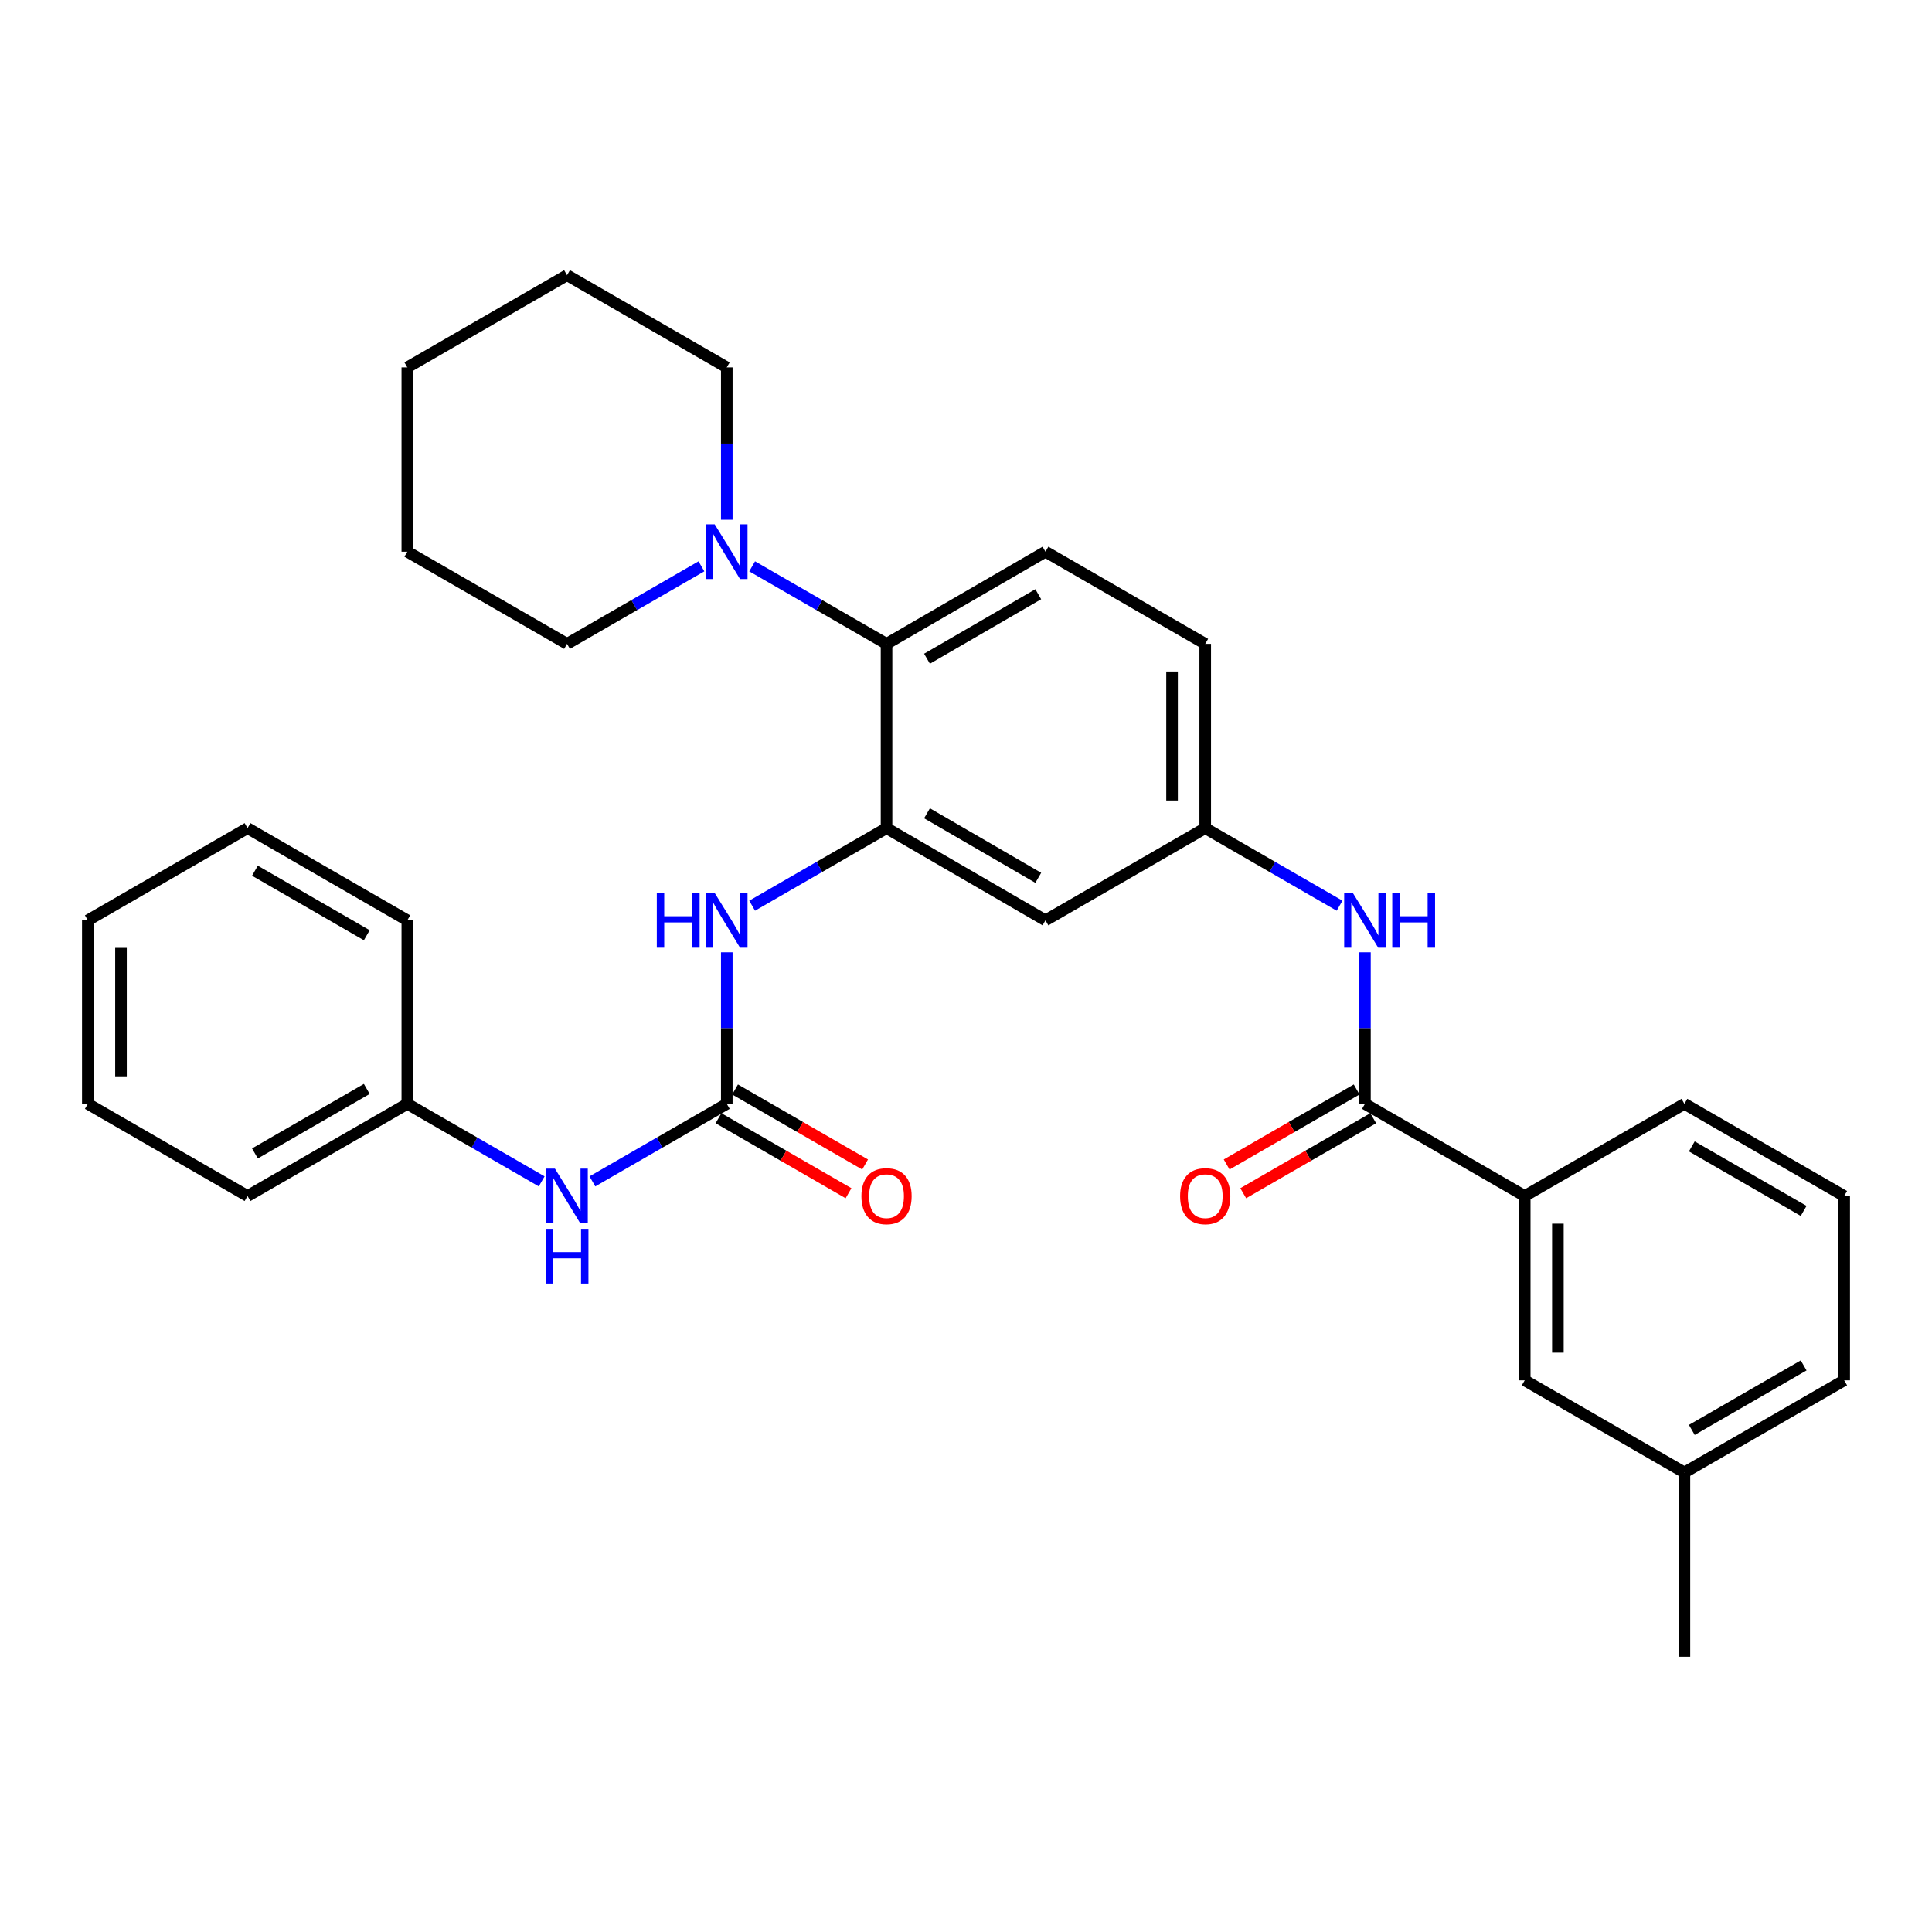 <?xml version='1.0' encoding='iso-8859-1'?>
<svg version='1.1' baseProfile='full'
              xmlns='http://www.w3.org/2000/svg'
                      xmlns:rdkit='http://www.rdkit.org/xml'
                      xmlns:xlink='http://www.w3.org/1999/xlink'
                  xml:space='preserve'
width='1000px' height='1000px' viewBox='0 0 1000 1000'>
<!-- END OF HEADER -->
<rect style='opacity:1.0;fill:#FFFFFF;stroke:none' width='1000' height='1000' x='0' y='0'> </rect>
<path class='bond-2' d='M 458.867,428.653 L 458.867,333.254' style='fill:none;fill-rule:evenodd;stroke:#000000;stroke-width:6px;stroke-linecap:butt;stroke-linejoin:miter;stroke-opacity:1' />
<path class='bond-3' d='M 458.867,428.653 L 424.087,448.723' style='fill:none;fill-rule:evenodd;stroke:#000000;stroke-width:6px;stroke-linecap:butt;stroke-linejoin:miter;stroke-opacity:1' />
<path class='bond-3' d='M 424.087,448.723 L 389.307,468.792' style='fill:none;fill-rule:evenodd;stroke:#0000FF;stroke-width:6px;stroke-linecap:butt;stroke-linejoin:miter;stroke-opacity:1' />
<path class='bond-6' d='M 458.867,428.653 L 541.133,476.367' style='fill:none;fill-rule:evenodd;stroke:#000000;stroke-width:6px;stroke-linecap:butt;stroke-linejoin:miter;stroke-opacity:1' />
<path class='bond-6' d='M 479.819,420.961 L 537.406,454.36' style='fill:none;fill-rule:evenodd;stroke:#000000;stroke-width:6px;stroke-linecap:butt;stroke-linejoin:miter;stroke-opacity:1' />
<path class='bond-0' d='M 376.18,571.347 L 376.18,532.124' style='fill:none;fill-rule:evenodd;stroke:#000000;stroke-width:6px;stroke-linecap:butt;stroke-linejoin:miter;stroke-opacity:1' />
<path class='bond-0' d='M 376.18,532.124 L 376.18,492.902' style='fill:none;fill-rule:evenodd;stroke:#0000FF;stroke-width:6px;stroke-linecap:butt;stroke-linejoin:miter;stroke-opacity:1' />
<path class='bond-8' d='M 376.18,571.347 L 341.401,591.412' style='fill:none;fill-rule:evenodd;stroke:#000000;stroke-width:6px;stroke-linecap:butt;stroke-linejoin:miter;stroke-opacity:1' />
<path class='bond-8' d='M 341.401,591.412 L 306.621,611.478' style='fill:none;fill-rule:evenodd;stroke:#0000FF;stroke-width:6px;stroke-linecap:butt;stroke-linejoin:miter;stroke-opacity:1' />
<path class='bond-11' d='M 371.891,578.781 L 405.541,598.195' style='fill:none;fill-rule:evenodd;stroke:#000000;stroke-width:6px;stroke-linecap:butt;stroke-linejoin:miter;stroke-opacity:1' />
<path class='bond-11' d='M 405.541,598.195 L 439.191,617.609' style='fill:none;fill-rule:evenodd;stroke:#FF0000;stroke-width:6px;stroke-linecap:butt;stroke-linejoin:miter;stroke-opacity:1' />
<path class='bond-11' d='M 380.47,563.912 L 414.12,583.326' style='fill:none;fill-rule:evenodd;stroke:#000000;stroke-width:6px;stroke-linecap:butt;stroke-linejoin:miter;stroke-opacity:1' />
<path class='bond-11' d='M 414.12,583.326 L 447.77,602.739' style='fill:none;fill-rule:evenodd;stroke:#FF0000;stroke-width:6px;stroke-linecap:butt;stroke-linejoin:miter;stroke-opacity:1' />
<path class='bond-1' d='M 706.487,571.347 L 706.487,532.124' style='fill:none;fill-rule:evenodd;stroke:#000000;stroke-width:6px;stroke-linecap:butt;stroke-linejoin:miter;stroke-opacity:1' />
<path class='bond-1' d='M 706.487,532.124 L 706.487,492.902' style='fill:none;fill-rule:evenodd;stroke:#0000FF;stroke-width:6px;stroke-linecap:butt;stroke-linejoin:miter;stroke-opacity:1' />
<path class='bond-7' d='M 706.487,571.347 L 789.192,619.051' style='fill:none;fill-rule:evenodd;stroke:#000000;stroke-width:6px;stroke-linecap:butt;stroke-linejoin:miter;stroke-opacity:1' />
<path class='bond-12' d='M 702.197,563.912 L 668.556,583.325' style='fill:none;fill-rule:evenodd;stroke:#000000;stroke-width:6px;stroke-linecap:butt;stroke-linejoin:miter;stroke-opacity:1' />
<path class='bond-12' d='M 668.556,583.325 L 634.916,602.738' style='fill:none;fill-rule:evenodd;stroke:#FF0000;stroke-width:6px;stroke-linecap:butt;stroke-linejoin:miter;stroke-opacity:1' />
<path class='bond-12' d='M 710.777,578.781 L 677.136,598.194' style='fill:none;fill-rule:evenodd;stroke:#000000;stroke-width:6px;stroke-linecap:butt;stroke-linejoin:miter;stroke-opacity:1' />
<path class='bond-12' d='M 677.136,598.194 L 643.496,617.607' style='fill:none;fill-rule:evenodd;stroke:#FF0000;stroke-width:6px;stroke-linecap:butt;stroke-linejoin:miter;stroke-opacity:1' />
<path class='bond-4' d='M 458.867,333.254 L 424.087,313.193' style='fill:none;fill-rule:evenodd;stroke:#000000;stroke-width:6px;stroke-linecap:butt;stroke-linejoin:miter;stroke-opacity:1' />
<path class='bond-4' d='M 424.087,313.193 L 389.307,293.131' style='fill:none;fill-rule:evenodd;stroke:#0000FF;stroke-width:6px;stroke-linecap:butt;stroke-linejoin:miter;stroke-opacity:1' />
<path class='bond-9' d='M 458.867,333.254 L 541.133,285.559' style='fill:none;fill-rule:evenodd;stroke:#000000;stroke-width:6px;stroke-linecap:butt;stroke-linejoin:miter;stroke-opacity:1' />
<path class='bond-9' d='M 479.817,340.951 L 537.403,307.565' style='fill:none;fill-rule:evenodd;stroke:#000000;stroke-width:6px;stroke-linecap:butt;stroke-linejoin:miter;stroke-opacity:1' />
<path class='bond-17' d='M 363.054,293.131 L 328.274,313.193' style='fill:none;fill-rule:evenodd;stroke:#0000FF;stroke-width:6px;stroke-linecap:butt;stroke-linejoin:miter;stroke-opacity:1' />
<path class='bond-17' d='M 328.274,313.193 L 293.494,333.254' style='fill:none;fill-rule:evenodd;stroke:#000000;stroke-width:6px;stroke-linecap:butt;stroke-linejoin:miter;stroke-opacity:1' />
<path class='bond-18' d='M 376.18,269.014 L 376.18,229.587' style='fill:none;fill-rule:evenodd;stroke:#0000FF;stroke-width:6px;stroke-linecap:butt;stroke-linejoin:miter;stroke-opacity:1' />
<path class='bond-18' d='M 376.18,229.587 L 376.18,190.16' style='fill:none;fill-rule:evenodd;stroke:#000000;stroke-width:6px;stroke-linecap:butt;stroke-linejoin:miter;stroke-opacity:1' />
<path class='bond-5' d='M 693.361,468.791 L 658.59,448.722' style='fill:none;fill-rule:evenodd;stroke:#0000FF;stroke-width:6px;stroke-linecap:butt;stroke-linejoin:miter;stroke-opacity:1' />
<path class='bond-5' d='M 658.59,448.722 L 623.82,428.653' style='fill:none;fill-rule:evenodd;stroke:#000000;stroke-width:6px;stroke-linecap:butt;stroke-linejoin:miter;stroke-opacity:1' />
<path class='bond-10' d='M 541.133,476.367 L 623.82,428.653' style='fill:none;fill-rule:evenodd;stroke:#000000;stroke-width:6px;stroke-linecap:butt;stroke-linejoin:miter;stroke-opacity:1' />
<path class='bond-13' d='M 789.192,619.051 L 789.192,714.46' style='fill:none;fill-rule:evenodd;stroke:#000000;stroke-width:6px;stroke-linecap:butt;stroke-linejoin:miter;stroke-opacity:1' />
<path class='bond-13' d='M 806.359,633.362 L 806.359,700.148' style='fill:none;fill-rule:evenodd;stroke:#000000;stroke-width:6px;stroke-linecap:butt;stroke-linejoin:miter;stroke-opacity:1' />
<path class='bond-19' d='M 789.192,619.051 L 871.85,571.347' style='fill:none;fill-rule:evenodd;stroke:#000000;stroke-width:6px;stroke-linecap:butt;stroke-linejoin:miter;stroke-opacity:1' />
<path class='bond-15' d='M 280.368,611.476 L 245.598,591.412' style='fill:none;fill-rule:evenodd;stroke:#0000FF;stroke-width:6px;stroke-linecap:butt;stroke-linejoin:miter;stroke-opacity:1' />
<path class='bond-15' d='M 245.598,591.412 L 210.827,571.347' style='fill:none;fill-rule:evenodd;stroke:#000000;stroke-width:6px;stroke-linecap:butt;stroke-linejoin:miter;stroke-opacity:1' />
<path class='bond-31' d='M 541.133,285.559 L 623.82,333.254' style='fill:none;fill-rule:evenodd;stroke:#000000;stroke-width:6px;stroke-linecap:butt;stroke-linejoin:miter;stroke-opacity:1' />
<path class='bond-14' d='M 623.82,428.653 L 623.82,333.254' style='fill:none;fill-rule:evenodd;stroke:#000000;stroke-width:6px;stroke-linecap:butt;stroke-linejoin:miter;stroke-opacity:1' />
<path class='bond-14' d='M 606.653,414.343 L 606.653,347.564' style='fill:none;fill-rule:evenodd;stroke:#000000;stroke-width:6px;stroke-linecap:butt;stroke-linejoin:miter;stroke-opacity:1' />
<path class='bond-16' d='M 789.192,714.46 L 871.85,762.154' style='fill:none;fill-rule:evenodd;stroke:#000000;stroke-width:6px;stroke-linecap:butt;stroke-linejoin:miter;stroke-opacity:1' />
<path class='bond-23' d='M 210.827,571.347 L 128.122,619.051' style='fill:none;fill-rule:evenodd;stroke:#000000;stroke-width:6px;stroke-linecap:butt;stroke-linejoin:miter;stroke-opacity:1' />
<path class='bond-23' d='M 189.844,563.632 L 131.95,597.025' style='fill:none;fill-rule:evenodd;stroke:#000000;stroke-width:6px;stroke-linecap:butt;stroke-linejoin:miter;stroke-opacity:1' />
<path class='bond-24' d='M 210.827,571.347 L 210.827,476.367' style='fill:none;fill-rule:evenodd;stroke:#000000;stroke-width:6px;stroke-linecap:butt;stroke-linejoin:miter;stroke-opacity:1' />
<path class='bond-22' d='M 871.85,762.154 L 871.85,857.554' style='fill:none;fill-rule:evenodd;stroke:#000000;stroke-width:6px;stroke-linecap:butt;stroke-linejoin:miter;stroke-opacity:1' />
<path class='bond-34' d='M 871.85,762.154 L 954.545,714.46' style='fill:none;fill-rule:evenodd;stroke:#000000;stroke-width:6px;stroke-linecap:butt;stroke-linejoin:miter;stroke-opacity:1' />
<path class='bond-34' d='M 875.677,740.13 L 933.564,706.743' style='fill:none;fill-rule:evenodd;stroke:#000000;stroke-width:6px;stroke-linecap:butt;stroke-linejoin:miter;stroke-opacity:1' />
<path class='bond-26' d='M 293.494,333.254 L 210.827,285.559' style='fill:none;fill-rule:evenodd;stroke:#000000;stroke-width:6px;stroke-linecap:butt;stroke-linejoin:miter;stroke-opacity:1' />
<path class='bond-25' d='M 376.18,190.16 L 293.494,142.446' style='fill:none;fill-rule:evenodd;stroke:#000000;stroke-width:6px;stroke-linecap:butt;stroke-linejoin:miter;stroke-opacity:1' />
<path class='bond-20' d='M 871.85,571.347 L 954.545,619.051' style='fill:none;fill-rule:evenodd;stroke:#000000;stroke-width:6px;stroke-linecap:butt;stroke-linejoin:miter;stroke-opacity:1' />
<path class='bond-20' d='M 875.676,593.372 L 933.563,626.765' style='fill:none;fill-rule:evenodd;stroke:#000000;stroke-width:6px;stroke-linecap:butt;stroke-linejoin:miter;stroke-opacity:1' />
<path class='bond-21' d='M 954.545,619.051 L 954.545,714.46' style='fill:none;fill-rule:evenodd;stroke:#000000;stroke-width:6px;stroke-linecap:butt;stroke-linejoin:miter;stroke-opacity:1' />
<path class='bond-27' d='M 128.122,619.051 L 45.455,571.347' style='fill:none;fill-rule:evenodd;stroke:#000000;stroke-width:6px;stroke-linecap:butt;stroke-linejoin:miter;stroke-opacity:1' />
<path class='bond-28' d='M 210.827,476.367 L 128.122,428.653' style='fill:none;fill-rule:evenodd;stroke:#000000;stroke-width:6px;stroke-linecap:butt;stroke-linejoin:miter;stroke-opacity:1' />
<path class='bond-28' d='M 189.843,484.08 L 131.949,450.68' style='fill:none;fill-rule:evenodd;stroke:#000000;stroke-width:6px;stroke-linecap:butt;stroke-linejoin:miter;stroke-opacity:1' />
<path class='bond-29' d='M 293.494,142.446 L 210.827,190.16' style='fill:none;fill-rule:evenodd;stroke:#000000;stroke-width:6px;stroke-linecap:butt;stroke-linejoin:miter;stroke-opacity:1' />
<path class='bond-32' d='M 210.827,285.559 L 210.827,190.16' style='fill:none;fill-rule:evenodd;stroke:#000000;stroke-width:6px;stroke-linecap:butt;stroke-linejoin:miter;stroke-opacity:1' />
<path class='bond-33' d='M 45.455,571.347 L 45.455,476.367' style='fill:none;fill-rule:evenodd;stroke:#000000;stroke-width:6px;stroke-linecap:butt;stroke-linejoin:miter;stroke-opacity:1' />
<path class='bond-33' d='M 62.621,557.1 L 62.621,490.614' style='fill:none;fill-rule:evenodd;stroke:#000000;stroke-width:6px;stroke-linecap:butt;stroke-linejoin:miter;stroke-opacity:1' />
<path class='bond-30' d='M 128.122,428.653 L 45.455,476.367' style='fill:none;fill-rule:evenodd;stroke:#000000;stroke-width:6px;stroke-linecap:butt;stroke-linejoin:miter;stroke-opacity:1' />
<path  class='atom-4' d='M 339.96 462.207
L 343.8 462.207
L 343.8 474.247
L 358.28 474.247
L 358.28 462.207
L 362.12 462.207
L 362.12 490.527
L 358.28 490.527
L 358.28 477.447
L 343.8 477.447
L 343.8 490.527
L 339.96 490.527
L 339.96 462.207
' fill='#0000FF'/>
<path  class='atom-4' d='M 369.92 462.207
L 379.2 477.207
Q 380.12 478.687, 381.6 481.367
Q 383.08 484.047, 383.16 484.207
L 383.16 462.207
L 386.92 462.207
L 386.92 490.527
L 383.04 490.527
L 373.08 474.127
Q 371.92 472.207, 370.68 470.007
Q 369.48 467.807, 369.12 467.127
L 369.12 490.527
L 365.44 490.527
L 365.44 462.207
L 369.92 462.207
' fill='#0000FF'/>
<path  class='atom-5' d='M 369.92 271.399
L 379.2 286.399
Q 380.12 287.879, 381.6 290.559
Q 383.08 293.239, 383.16 293.399
L 383.16 271.399
L 386.92 271.399
L 386.92 299.719
L 383.04 299.719
L 373.08 283.319
Q 371.92 281.399, 370.68 279.199
Q 369.48 276.999, 369.12 276.319
L 369.12 299.719
L 365.44 299.719
L 365.44 271.399
L 369.92 271.399
' fill='#0000FF'/>
<path  class='atom-6' d='M 700.227 462.207
L 709.507 477.207
Q 710.427 478.687, 711.907 481.367
Q 713.387 484.047, 713.467 484.207
L 713.467 462.207
L 717.227 462.207
L 717.227 490.527
L 713.347 490.527
L 703.387 474.127
Q 702.227 472.207, 700.987 470.007
Q 699.787 467.807, 699.427 467.127
L 699.427 490.527
L 695.747 490.527
L 695.747 462.207
L 700.227 462.207
' fill='#0000FF'/>
<path  class='atom-6' d='M 720.627 462.207
L 724.467 462.207
L 724.467 474.247
L 738.947 474.247
L 738.947 462.207
L 742.787 462.207
L 742.787 490.527
L 738.947 490.527
L 738.947 477.447
L 724.467 477.447
L 724.467 490.527
L 720.627 490.527
L 720.627 462.207
' fill='#0000FF'/>
<path  class='atom-9' d='M 287.234 604.891
L 296.514 619.891
Q 297.434 621.371, 298.914 624.051
Q 300.394 626.731, 300.474 626.891
L 300.474 604.891
L 304.234 604.891
L 304.234 633.211
L 300.354 633.211
L 290.394 616.811
Q 289.234 614.891, 287.994 612.691
Q 286.794 610.491, 286.434 609.811
L 286.434 633.211
L 282.754 633.211
L 282.754 604.891
L 287.234 604.891
' fill='#0000FF'/>
<path  class='atom-9' d='M 282.414 636.043
L 286.254 636.043
L 286.254 648.083
L 300.734 648.083
L 300.734 636.043
L 304.574 636.043
L 304.574 664.363
L 300.734 664.363
L 300.734 651.283
L 286.254 651.283
L 286.254 664.363
L 282.414 664.363
L 282.414 636.043
' fill='#0000FF'/>
<path  class='atom-12' d='M 445.867 619.131
Q 445.867 612.331, 449.227 608.531
Q 452.587 604.731, 458.867 604.731
Q 465.147 604.731, 468.507 608.531
Q 471.867 612.331, 471.867 619.131
Q 471.867 626.011, 468.467 629.931
Q 465.067 633.811, 458.867 633.811
Q 452.627 633.811, 449.227 629.931
Q 445.867 626.051, 445.867 619.131
M 458.867 630.611
Q 463.187 630.611, 465.507 627.731
Q 467.867 624.811, 467.867 619.131
Q 467.867 613.571, 465.507 610.771
Q 463.187 607.931, 458.867 607.931
Q 454.547 607.931, 452.187 610.731
Q 449.867 613.531, 449.867 619.131
Q 449.867 624.851, 452.187 627.731
Q 454.547 630.611, 458.867 630.611
' fill='#FF0000'/>
<path  class='atom-13' d='M 610.82 619.131
Q 610.82 612.331, 614.18 608.531
Q 617.54 604.731, 623.82 604.731
Q 630.1 604.731, 633.46 608.531
Q 636.82 612.331, 636.82 619.131
Q 636.82 626.011, 633.42 629.931
Q 630.02 633.811, 623.82 633.811
Q 617.58 633.811, 614.18 629.931
Q 610.82 626.051, 610.82 619.131
M 623.82 630.611
Q 628.14 630.611, 630.46 627.731
Q 632.82 624.811, 632.82 619.131
Q 632.82 613.571, 630.46 610.771
Q 628.14 607.931, 623.82 607.931
Q 619.5 607.931, 617.14 610.731
Q 614.82 613.531, 614.82 619.131
Q 614.82 624.851, 617.14 627.731
Q 619.5 630.611, 623.82 630.611
' fill='#FF0000'/>
</svg>
